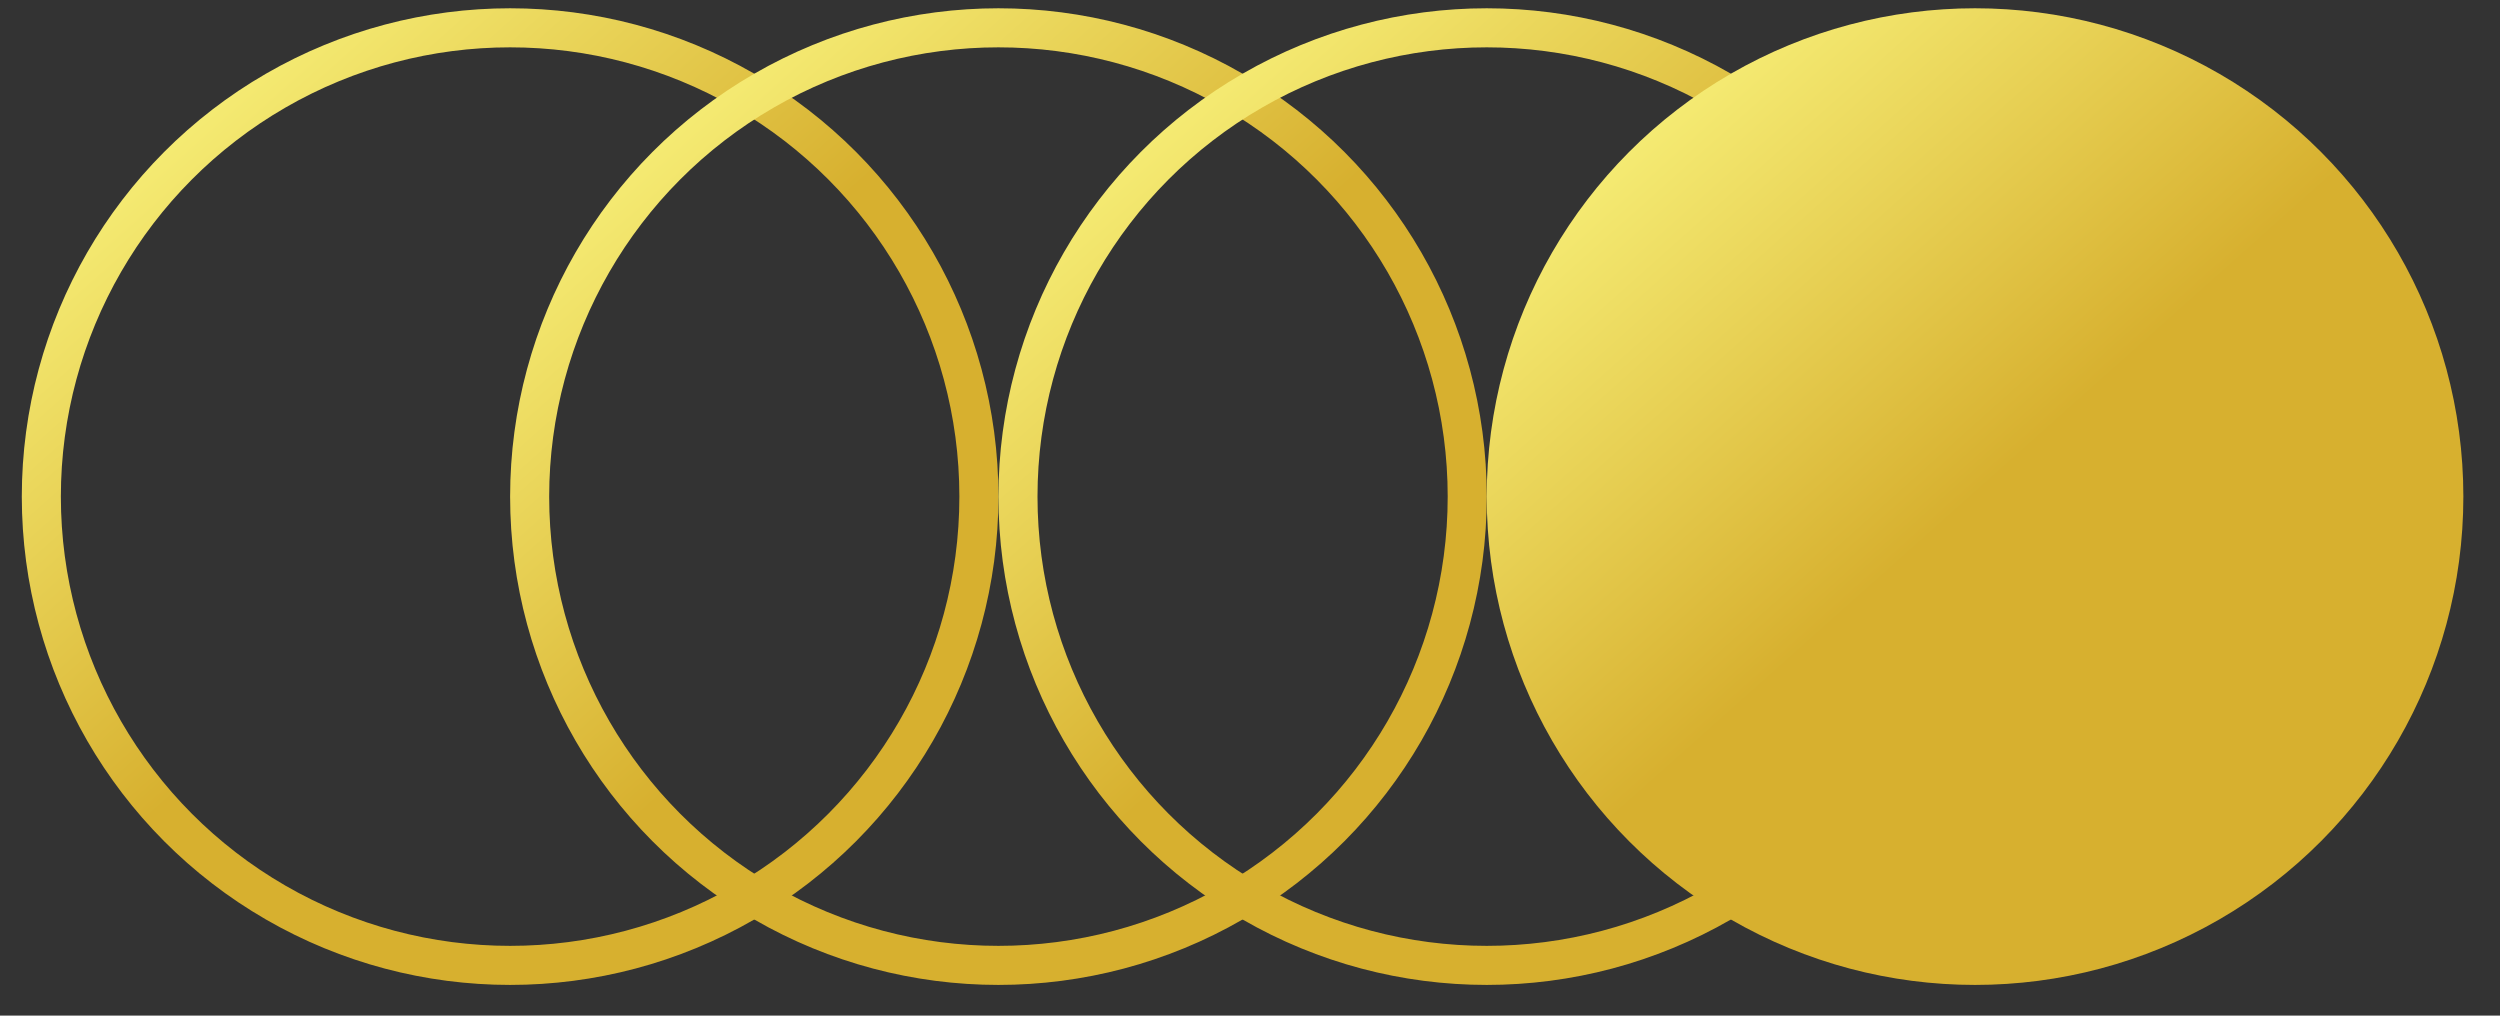 <?xml version="1.0" encoding="UTF-8"?> <svg xmlns="http://www.w3.org/2000/svg" width="64" height="26" viewBox="0 0 64 26" fill="none"><rect x="0" y="0" width="64" height="26" fill="#333333" stroke="none"/><circle cx="13.059" cy="12.713" r="12.001" stroke="url(#paint0_linear_162_1571)"></circle><circle cx="25.56" cy="12.713" r="12.001" stroke="url(#paint1_linear_162_1571)"></circle><circle cx="38.061" cy="12.713" r="12.001" stroke="url(#paint2_linear_162_1571)"></circle><circle cx="50.561" cy="12.713" r="12.501" fill="url(#paint3_linear_162_1571)"></circle><defs><linearGradient id="paint0_linear_162_1571" x1="0.951" y1="0.836" x2="12.218" y2="13.463" gradientUnits="userSpaceOnUse"><stop stop-color="#FFFF8A"></stop><stop offset="1" stop-color="#D7B02F"></stop></linearGradient><linearGradient id="paint1_linear_162_1571" x1="13.451" y1="0.836" x2="24.719" y2="13.463" gradientUnits="userSpaceOnUse"><stop stop-color="#FFFF8A"></stop><stop offset="1" stop-color="#D7B02F"></stop></linearGradient><linearGradient id="paint2_linear_162_1571" x1="25.952" y1="0.836" x2="37.219" y2="13.463" gradientUnits="userSpaceOnUse"><stop stop-color="#FFFF8A"></stop><stop offset="1" stop-color="#D7B02F"></stop></linearGradient><linearGradient id="paint3_linear_162_1571" x1="38.453" y1="0.836" x2="49.72" y2="13.463" gradientUnits="userSpaceOnUse"><stop stop-color="#FFFF8A"></stop><stop offset="1" stop-color="#D7B02F"></stop></linearGradient></defs></svg> 